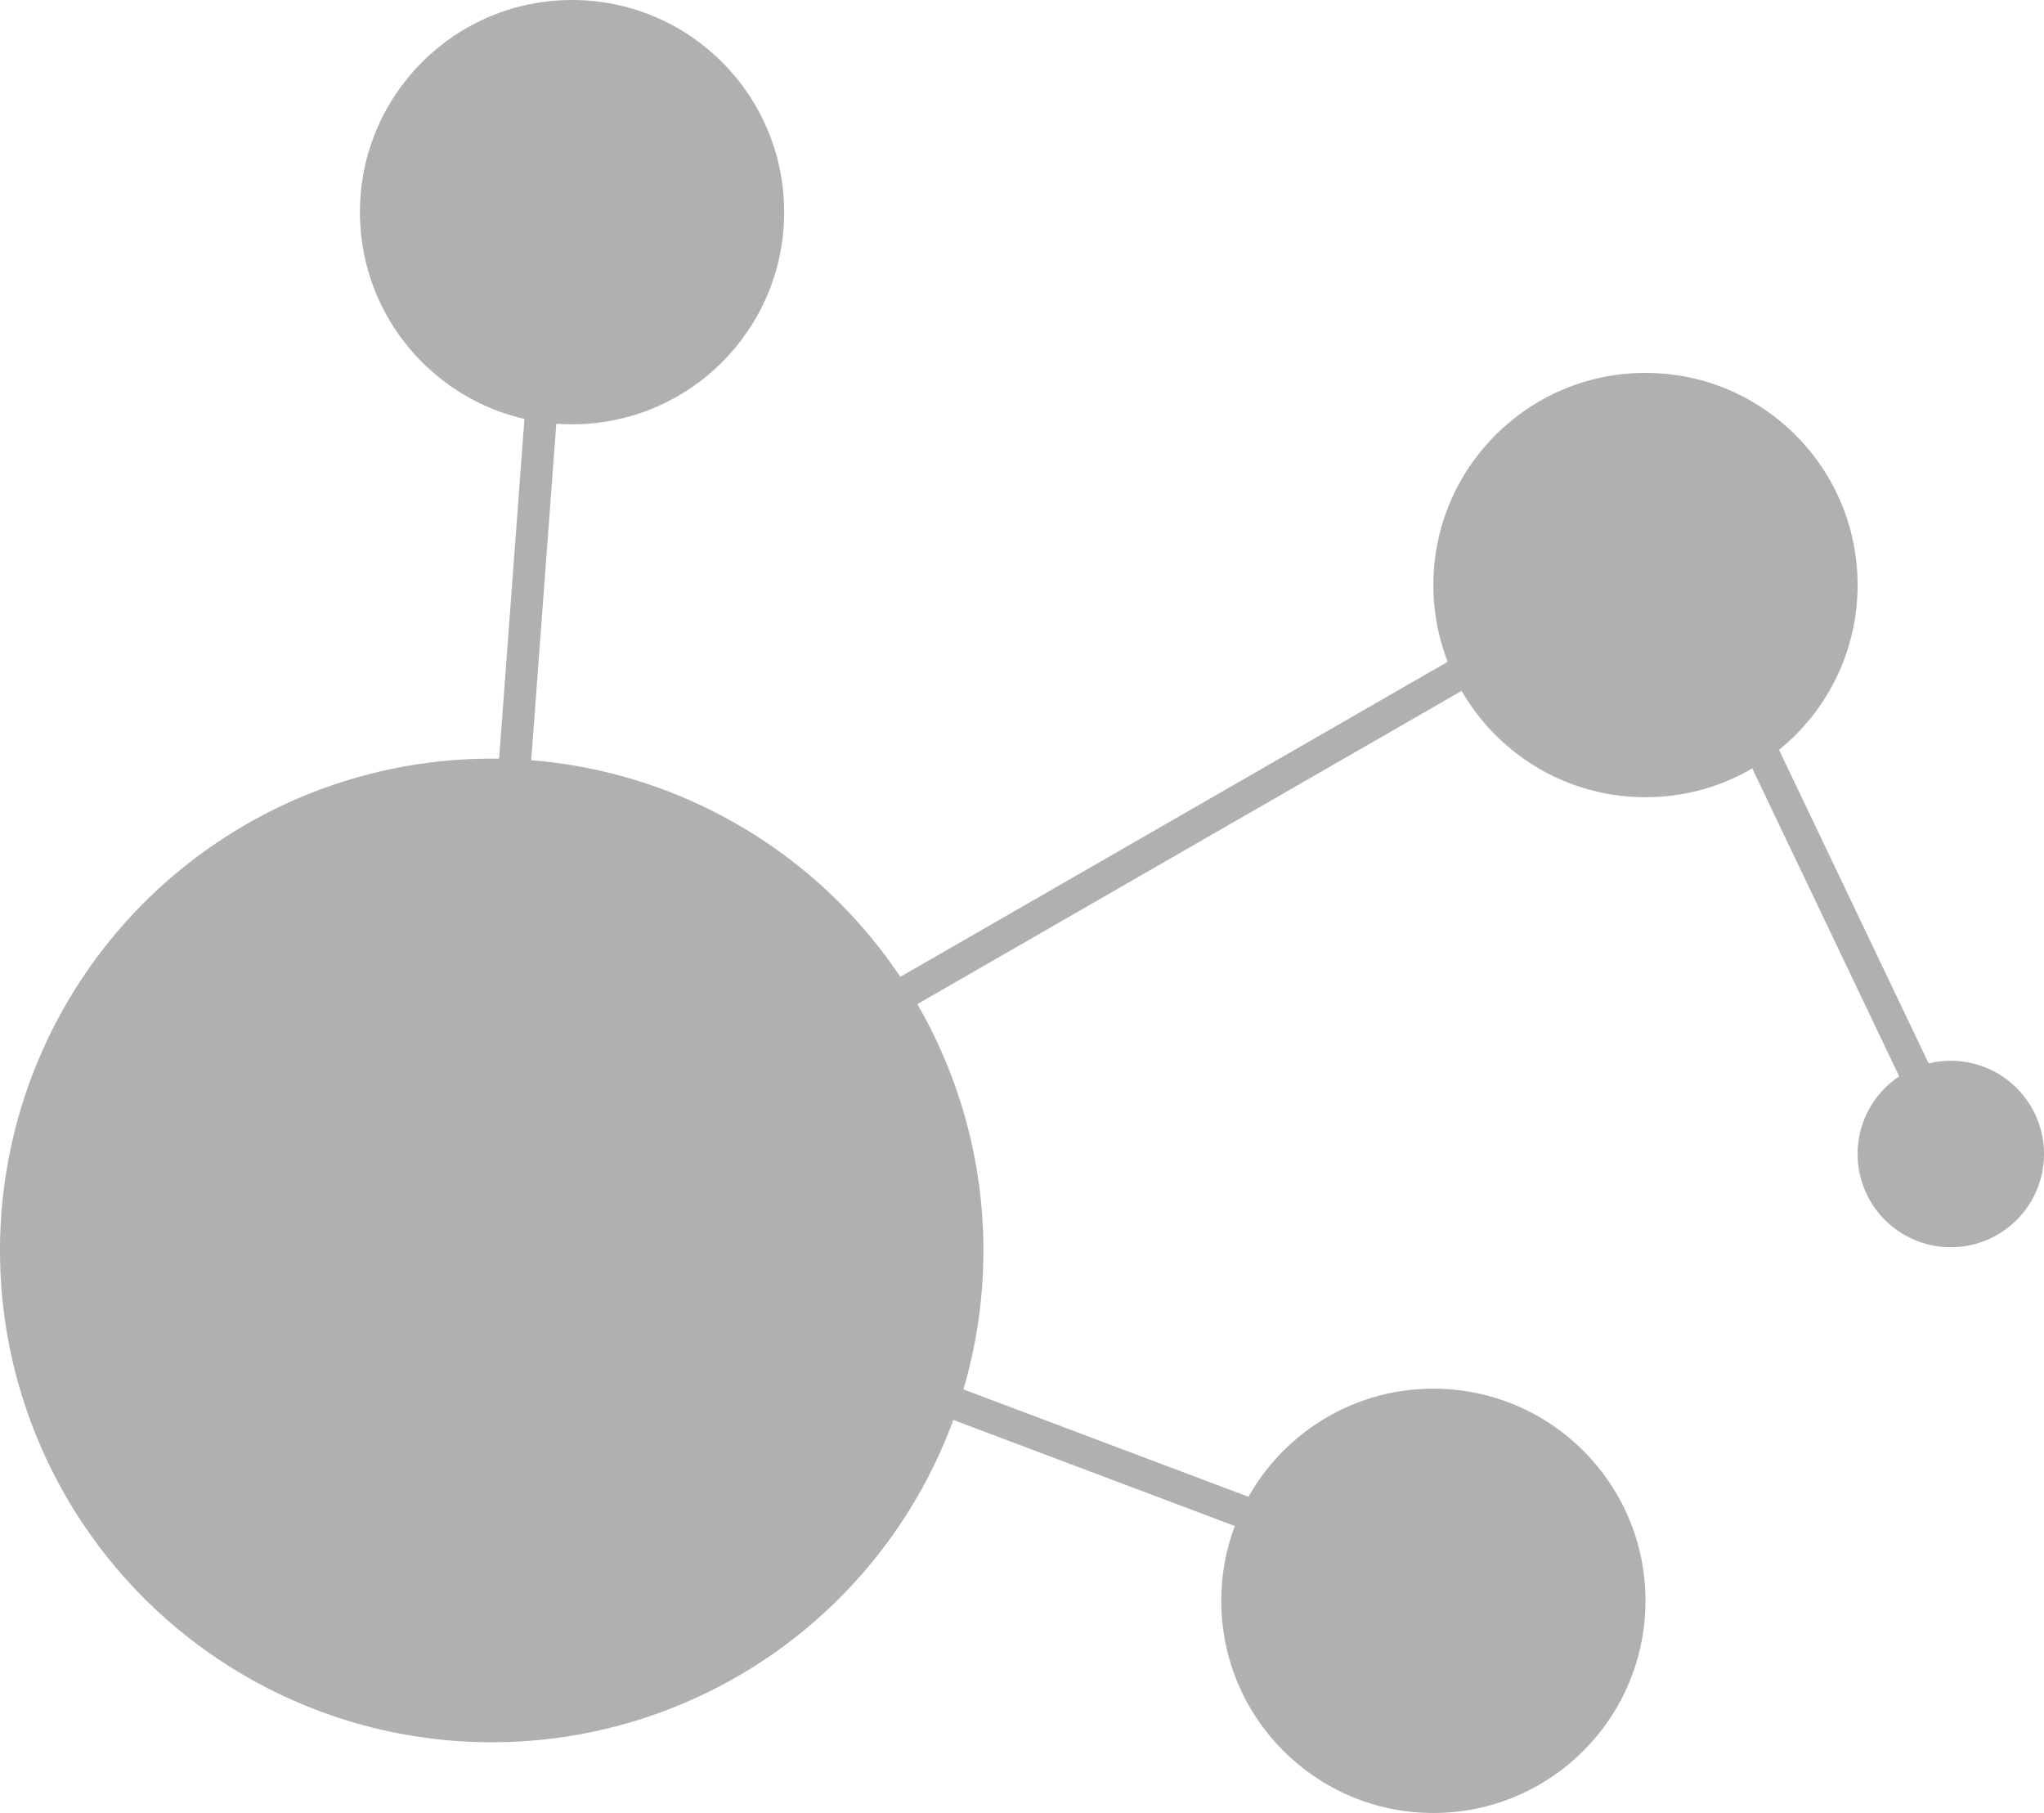 <svg width="318" height="282" viewBox="0 0 318 282" fill="none" xmlns="http://www.w3.org/2000/svg">
<circle cx="76.5" cy="194.5" r="76.5" fill="#B0B0B0"/> <!-- Darker gray -->
<circle cx="256" cy="91" r="33" fill="#B0B0B0"/>
<circle cx="223" cy="249" r="33" fill="#B0B0B0"/>
<circle cx="89" cy="33" r="33" fill="#B0B0B0"/>
<circle cx="303.5" cy="179.5" r="14.5" fill="#B0B0B0"/>
<line x1="77.881" y1="191.66" x2="223.881" y2="246.66" stroke="#B0B0B0" stroke-width="5"/>
<line x1="75.753" y1="191.833" x2="254.753" y2="88.833" stroke="#B0B0B0" stroke-width="5"/>
<line x1="74.507" y1="193.814" x2="86.507" y2="32.814" stroke="#B0B0B0" stroke-width="5"/>
<line x1="261.256" y1="89.923" x2="303.256" y2="177.923" stroke="#B0B0B0" stroke-width="5"/>
</svg>
